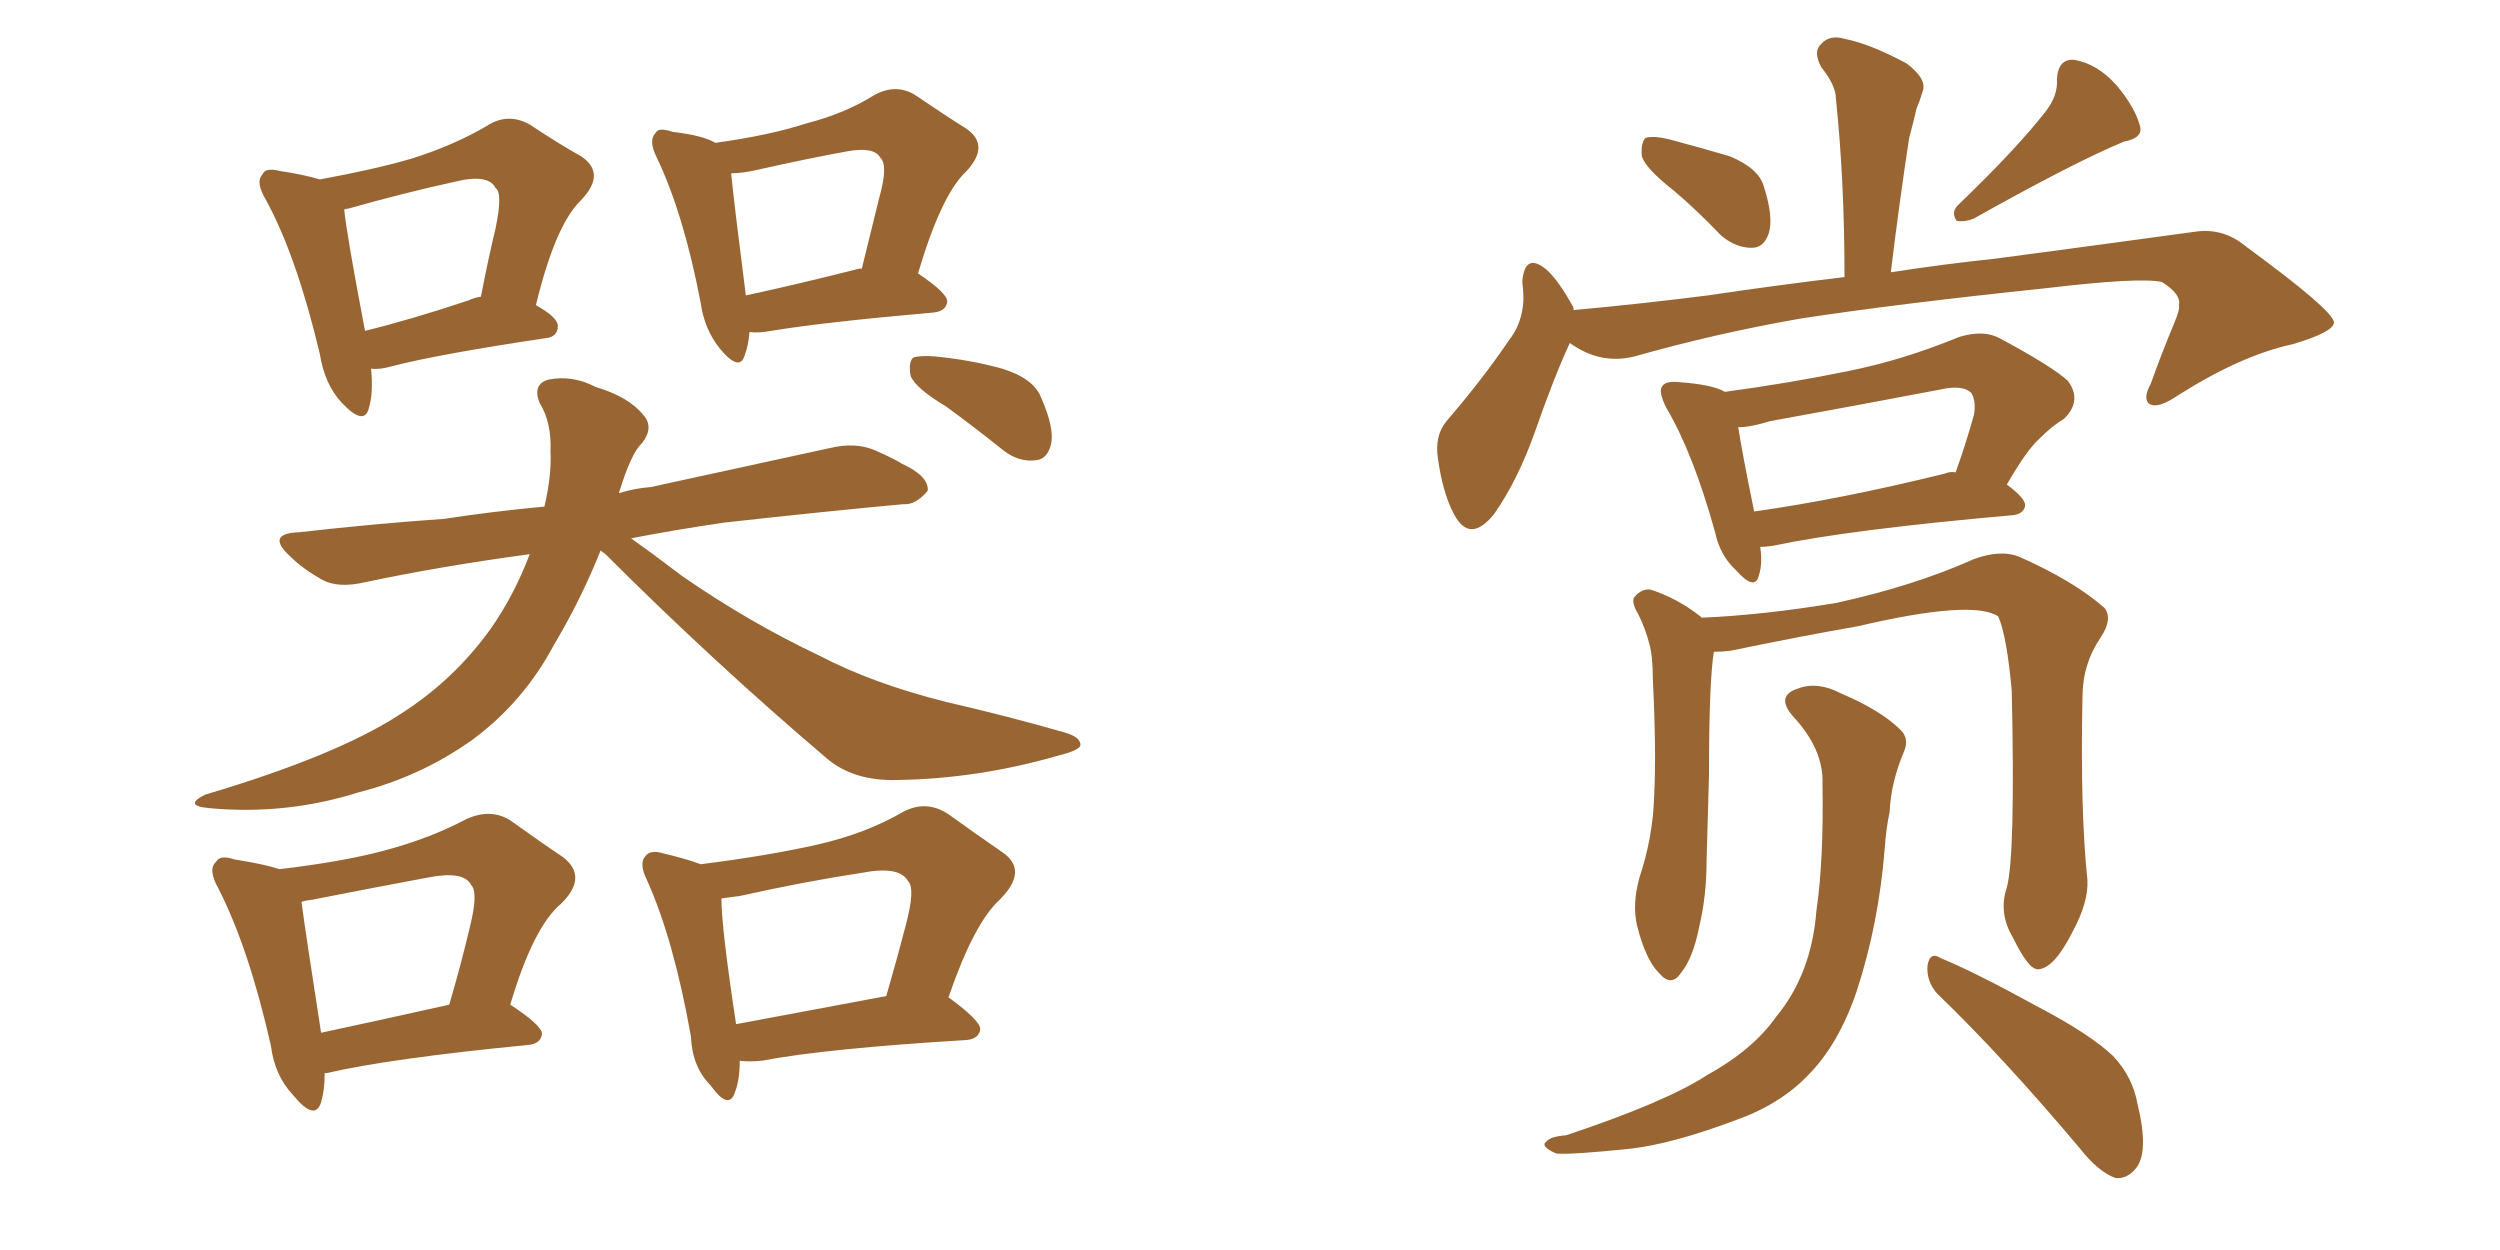 <svg xmlns="http://www.w3.org/2000/svg" xmlns:xlink="http://www.w3.org/1999/xlink" width="300" height="150"><path fill="#996633" padding="10" d="M44.53 44.24L44.53 44.24Q44.82 47.17 44.24 49.07L44.24 49.07Q43.65 51.12 41.02 48.34L41.02 48.34Q38.96 46.14 38.38 42.48L38.38 42.48Q35.60 30.76 31.93 24.02L31.93 24.02Q30.62 21.83 31.49 20.95L31.49 20.95Q31.79 20.07 33.54 20.51L33.54 20.51Q36.47 20.95 38.38 21.53L38.38 21.53Q44.82 20.36 49.37 19.04L49.37 19.04Q54.49 17.43 58.45 15.09L58.45 15.09Q60.94 13.48 63.57 14.94L63.57 14.94Q67.09 17.29 69.73 18.75L69.73 18.75Q72.80 20.80 69.73 24.02L69.73 24.02Q66.65 26.95 64.31 36.62L64.31 36.62Q66.94 38.09 66.94 39.11L66.94 39.11Q66.94 40.43 65.48 40.58L65.48 40.58Q52.73 42.48 47.02 43.95L47.02 43.95Q45.56 44.38 44.53 44.24ZM56.25 36.04L56.25 36.04Q56.84 35.74 57.71 35.60L57.71 35.60Q58.59 31.05 59.47 27.39L59.47 27.39Q60.35 23.14 59.47 22.56L59.47 22.56Q58.59 20.80 54.49 21.83L54.49 21.83Q48.49 23.14 41.75 25.05L41.75 25.05Q41.31 25.05 41.31 25.20L41.31 25.20Q41.60 28.13 43.80 39.70L43.80 39.70Q49.22 38.38 56.25 36.04ZM89.94 39.84L89.94 39.84Q89.79 41.60 89.36 42.63L89.36 42.63Q88.77 44.68 86.43 41.89L86.43 41.89Q84.52 39.55 84.08 36.33L84.08 36.33Q82.03 25.63 78.81 18.90L78.81 18.90Q77.78 16.85 78.66 15.97L78.66 15.97Q78.96 15.23 80.71 15.82L80.71 15.82Q84.38 16.26 85.84 17.14L85.84 17.14Q92.29 16.26 96.83 14.79L96.83 14.79Q101.37 13.62 104.88 11.43L104.88 11.43Q107.52 9.96 109.86 11.43L109.86 11.43Q113.53 13.92 115.87 15.38L115.87 15.38Q118.95 17.43 115.87 20.65L115.87 20.65Q112.94 23.44 110.16 32.81L110.16 32.81Q113.67 35.16 113.67 36.18L113.67 36.18Q113.53 37.35 112.06 37.50L112.06 37.50Q98.73 38.67 92.58 39.70L92.58 39.70Q90.97 39.99 89.94 39.84ZM103.13 32.23L103.13 32.23Q103.27 32.23 103.42 32.23L103.42 32.23Q104.59 27.54 105.47 23.88L105.47 23.88Q106.64 19.78 105.62 18.90L105.62 18.90Q104.88 17.58 101.66 18.16L101.66 18.16Q96.83 19.04 90.97 20.36L90.97 20.36Q89.06 20.80 87.74 20.80L87.74 20.80Q88.04 24.02 89.50 35.45L89.50 35.45Q95.65 34.13 103.13 32.23ZM72.07 66.06L72.07 66.06Q69.73 71.92 66.50 77.34L66.50 77.34Q62.84 84.23 56.69 88.77L56.69 88.77Q50.54 93.16 43.07 95.07L43.07 95.07Q34.28 97.85 25.05 96.97L25.05 96.97Q21.97 96.68 24.61 95.36L24.61 95.36Q40.43 90.67 48.05 85.69L48.05 85.69Q54.49 81.59 58.89 75.44L58.89 75.44Q61.67 71.48 63.57 66.50L63.57 66.50Q52.73 67.97 43.80 69.87L43.80 69.87Q40.58 70.61 38.67 69.58L38.67 69.58Q36.33 68.26 34.86 66.80L34.86 66.80Q31.79 64.01 35.89 63.87L35.89 63.87Q44.97 62.84 53.32 62.26L53.32 62.26Q59.03 61.38 65.33 60.79L65.33 60.79Q66.21 56.98 66.06 54.20L66.06 54.20Q66.21 50.68 64.75 48.34L64.75 48.34Q63.87 46.14 65.77 45.56L65.77 45.56Q68.70 44.97 71.48 46.44L71.48 46.44Q75.44 47.61 77.20 49.80L77.20 49.80Q78.52 51.27 77.05 53.17L77.05 53.17Q75.73 54.35 74.27 59.18L74.27 59.18Q76.17 58.59 78.08 58.45L78.08 58.45Q88.92 56.10 99.61 53.76L99.61 53.76Q102.69 53.03 105.03 54.05L105.03 54.05Q107.37 55.08 108.25 55.66L108.25 55.66Q111.47 57.13 111.33 58.89L111.33 58.89Q109.86 60.64 108.40 60.50L108.40 60.50Q98.88 61.38 87.01 62.70L87.01 62.70Q81.01 63.57 75.73 64.60L75.73 64.60Q78.22 66.36 81.88 69.14L81.88 69.14Q89.94 74.71 98.29 78.66L98.29 78.66Q104.74 82.03 113.53 84.23L113.53 84.23Q121.14 85.99 127.73 87.89L127.73 87.89Q129.79 88.48 129.64 89.50L129.64 89.50Q129.35 90.09 127.00 90.67L127.00 90.67Q117.33 93.46 107.67 93.60L107.67 93.60Q102.39 93.75 99.17 90.97L99.17 90.97Q85.55 79.39 72.66 66.50L72.66 66.50Q72.22 66.21 72.07 66.06ZM113.53 48.78L113.53 48.78Q109.86 46.58 109.28 45.12L109.28 45.12Q108.98 43.51 109.57 42.92L109.57 42.92Q110.30 42.63 112.21 42.77L112.21 42.77Q116.60 43.21 120.26 44.24L120.26 44.24Q124.07 45.41 124.95 47.75L124.95 47.75Q126.56 51.42 126.12 53.32L126.12 53.32Q125.68 55.08 124.37 55.22L124.37 55.22Q122.31 55.52 120.41 54.05L120.41 54.05Q116.75 51.12 113.53 48.78ZM38.96 128.91L38.96 128.91Q38.96 130.81 38.53 132.28L38.53 132.28Q37.79 134.62 35.16 131.40L35.16 131.40Q32.96 129.05 32.52 125.54L32.52 125.54Q29.88 113.82 26.22 106.64L26.22 106.64Q24.90 104.30 25.93 103.42L25.93 103.42Q26.37 102.54 28.13 103.13L28.13 103.13Q31.79 103.71 33.54 104.30L33.54 104.30Q41.02 103.42 46.00 102.10L46.00 102.10Q51.56 100.63 55.96 98.29L55.96 98.29Q58.89 96.97 61.23 98.44L61.23 98.44Q64.89 101.07 67.53 102.83L67.53 102.83Q70.61 105.18 67.38 108.40L67.38 108.40Q64.01 111.18 61.23 120.56L61.23 120.56Q65.04 123.05 65.04 124.07L65.04 124.07Q64.89 125.24 63.43 125.39L63.43 125.39Q46.88 127.00 39.26 128.76L39.26 128.76Q38.82 128.76 38.96 128.91ZM38.53 123.93L38.53 123.93Q45.41 122.46 53.91 120.56L53.91 120.56Q55.37 115.58 56.40 111.18L56.40 111.18Q57.42 107.08 56.54 106.20L56.54 106.20Q55.66 104.44 51.27 105.32L51.27 105.32Q44.97 106.49 37.50 107.96L37.50 107.96Q36.33 108.11 36.18 108.25L36.18 108.25Q36.62 111.62 38.53 123.93ZM88.77 127.29L88.77 127.29Q88.77 129.64 88.18 131.10L88.18 131.10Q87.45 133.30 85.25 130.22L85.25 130.22Q83.06 128.03 82.91 124.37L82.91 124.37Q80.86 112.79 77.64 105.62L77.64 105.62Q76.61 103.56 77.49 102.69L77.49 102.69Q78.08 101.95 79.54 102.39L79.54 102.39Q82.62 103.13 84.08 103.71L84.08 103.71Q92.14 102.69 98.00 101.37L98.00 101.37Q103.86 100.05 108.40 97.41L108.40 97.41Q111.18 95.95 113.82 97.71L113.82 97.71Q117.48 100.34 120.26 102.25L120.26 102.25Q123.49 104.44 119.97 107.96L119.97 107.96Q116.89 110.74 113.82 119.68L113.82 119.68Q117.63 122.46 117.63 123.49L117.63 123.49Q117.48 124.66 116.02 124.80L116.02 124.80Q99.02 125.83 91.41 127.29L91.41 127.29Q89.79 127.44 88.77 127.29ZM88.33 122.90L88.33 122.90L88.33 122.90Q96.09 121.44 106.35 119.53L106.35 119.53Q107.67 114.99 108.69 111.04L108.69 111.04Q109.86 106.64 108.98 105.76L108.98 105.76Q107.96 103.86 103.42 104.74L103.42 104.74Q96.68 105.76 88.77 107.52L88.77 107.52Q87.60 107.67 86.57 107.81L86.57 107.81Q86.57 111.33 88.33 122.90ZM200.83 22.85L200.83 22.85Q197.46 20.21 197.02 18.75L197.02 18.75Q196.88 17.14 197.46 16.55L197.46 16.55Q198.34 16.26 200.24 16.70L200.24 16.70Q204.05 17.72 207.57 18.75L207.57 18.75Q211.08 20.21 211.67 22.41L211.67 22.41Q212.84 26.07 212.26 27.98L212.26 27.98Q211.67 29.74 210.21 29.74L210.21 29.74Q208.30 29.74 206.54 28.27L206.54 28.27Q203.61 25.20 200.83 22.85ZM245.51 13.33L245.51 13.33Q246.97 11.43 246.83 9.52L246.83 9.52Q246.97 7.03 248.88 7.18L248.88 7.18Q251.66 7.62 254.00 10.25L254.00 10.25Q256.20 12.89 256.79 15.09L256.79 15.09Q257.23 16.55 254.88 16.99L254.88 16.99Q248.88 19.48 236.87 26.22L236.87 26.22Q235.84 26.66 234.81 26.51L234.81 26.51Q234.08 25.49 234.96 24.61L234.96 24.61Q241.99 17.87 245.51 13.33ZM188.38 41.16L188.38 41.16Q186.47 45.26 184.13 52.00L184.13 52.00Q182.08 57.71 179.30 61.67L179.30 61.67Q176.37 65.33 174.46 61.67L174.46 61.67Q173.14 59.18 172.56 55.08L172.56 55.08Q172.12 52.29 173.58 50.54L173.58 50.54Q177.98 45.41 181.05 40.87L181.05 40.87Q182.67 38.82 182.81 36.04L182.81 36.04Q182.81 34.86 182.67 33.84L182.67 33.84Q182.96 30.18 185.60 32.37L185.60 32.37Q187.06 33.69 188.82 36.91L188.82 36.91Q188.82 37.06 188.82 37.21L188.82 37.21Q196.88 36.47 204.93 35.45L204.93 35.45Q213.87 34.13 221.34 33.25L221.34 33.25Q221.34 21.68 220.31 11.87L220.31 11.87Q220.31 10.25 218.55 8.06L218.55 8.06Q217.53 6.15 218.55 5.27L218.55 5.27Q219.58 4.10 221.48 4.69L221.48 4.69Q224.41 5.27 228.81 7.62L228.81 7.62Q231.30 9.52 230.71 10.99L230.71 10.99Q230.42 12.01 229.98 13.04L229.98 13.04Q229.69 14.36 229.10 16.55L229.10 16.55Q227.93 24.17 226.90 32.67L226.90 32.67Q233.64 31.64 239.36 31.05L239.36 31.05Q252.54 29.30 263.23 27.83L263.23 27.83Q266.75 27.25 269.53 29.59L269.53 29.59Q279.93 37.21 280.08 38.67L280.08 38.67Q280.08 39.84 275.10 41.31L275.10 41.31Q268.95 42.63 261.33 47.46L261.33 47.46Q258.98 49.07 257.96 48.49L257.96 48.49Q257.08 47.90 258.11 46.00L258.11 46.00Q259.42 42.33 260.89 38.82L260.89 38.82Q261.62 37.06 261.47 36.62L261.47 36.62Q261.77 35.30 259.42 33.84L259.42 33.84Q256.79 33.25 245.65 34.57L245.65 34.57Q227.49 36.47 216.06 38.23L216.06 38.23Q205.96 39.99 196.14 42.77L196.14 42.77Q192.04 43.80 188.38 41.16ZM211.23 65.63L211.23 65.63Q211.52 67.68 211.08 68.99L211.08 68.99Q210.64 71.04 208.30 68.41L208.30 68.41Q206.40 66.65 205.81 63.87L205.81 63.87Q203.17 54.35 199.95 48.93L199.95 48.93Q198.93 46.88 199.51 46.29L199.51 46.29Q199.95 45.70 201.42 45.85L201.42 45.85Q205.52 46.14 206.98 47.02L206.98 47.02Q214.60 46.00 221.78 44.53L221.78 44.53Q228.37 43.21 235.11 40.43L235.11 40.43Q238.04 39.55 239.94 40.58L239.94 40.58Q246.24 43.95 248.14 45.70L248.14 45.70Q249.90 48.05 247.71 50.24L247.71 50.24Q246.24 51.12 244.78 52.59L244.78 52.59Q243.16 54.05 240.82 58.15L240.82 58.15Q243.02 59.77 243.02 60.64L243.02 60.64Q242.87 61.67 241.55 61.82L241.55 61.82Q221.78 63.57 212.84 65.48L212.84 65.48Q211.82 65.63 211.23 65.63ZM233.35 56.84L233.35 56.84Q234.08 56.54 234.67 56.69L234.67 56.69Q235.84 53.47 236.87 49.80L236.87 49.80Q237.16 48.19 236.57 47.17L236.57 47.17Q235.55 46.14 232.91 46.73L232.91 46.73Q222.95 48.63 212.40 50.54L212.40 50.54Q210.06 51.27 208.59 51.27L208.59 51.27Q209.03 54.20 210.50 61.38L210.50 61.38Q220.90 59.91 233.35 56.84ZM240.82 106.49L240.82 106.49Q241.85 102.69 241.41 82.91L241.41 82.91Q240.82 76.32 239.79 73.97L239.79 73.97L239.79 73.97Q236.72 71.92 222.95 75.15L222.95 75.15Q216.21 76.32 207.71 78.08L207.71 78.08Q206.69 78.22 205.66 78.22L205.66 78.22Q205.08 81.88 205.08 93.02L205.08 93.02Q204.93 98.00 204.79 103.27L204.79 103.27Q204.79 107.52 203.91 111.18L203.91 111.18Q203.17 114.99 201.71 116.75L201.71 116.75Q200.54 118.51 199.07 116.75L199.07 116.75Q197.46 115.14 196.44 111.04L196.44 111.04Q195.85 108.54 196.73 105.32L196.73 105.32Q198.34 100.49 198.49 95.65L198.49 95.65Q198.78 90.38 198.34 81.45L198.34 81.45Q198.34 78.66 197.90 77.20L197.90 77.20Q197.46 75.44 196.58 73.68L196.58 73.68Q195.70 72.22 196.14 71.63L196.14 71.63Q197.02 70.61 198.05 70.75L198.05 70.75Q201.27 71.78 204.05 73.97L204.05 73.97Q204.05 73.97 204.20 74.12L204.20 74.12Q211.38 73.83 220.31 72.36L220.31 72.36Q229.69 70.31 236.87 67.09L236.87 67.09Q240.09 65.92 242.29 66.80L242.29 66.80Q248.88 69.73 252.54 72.95L252.54 72.95Q253.56 74.27 252.10 76.46L252.10 76.46Q249.90 79.69 249.90 83.64L249.90 83.64Q249.61 97.12 250.49 105.62L250.49 105.62L250.49 105.62Q250.63 108.25 248.73 111.77L248.73 111.77Q246.53 116.16 244.63 116.31L244.63 116.31Q243.46 116.46 241.55 112.50L241.55 112.50Q239.79 109.57 240.82 106.49ZM232.47 119.24L232.47 119.24Q231.15 117.77 231.30 115.87L231.30 115.87Q231.59 114.11 232.91 114.99L232.91 114.99Q236.87 116.60 244.34 120.70L244.34 120.70Q250.78 124.07 253.56 126.71L253.56 126.71Q255.91 129.20 256.49 132.42L256.49 132.42Q257.96 138.43 256.20 140.33L256.20 140.33Q255.18 141.50 253.86 141.36L253.86 141.36Q251.81 140.63 249.61 137.84L249.61 137.84Q240.38 126.86 232.47 119.24ZM218.70 94.04L218.70 94.04L218.70 94.04Q218.85 89.94 215.19 85.99L215.19 85.99Q212.99 83.50 215.77 82.62L215.77 82.62Q218.12 81.74 220.90 83.20L220.90 83.20Q225.73 85.25 228.08 87.60L228.08 87.60Q229.10 88.62 228.52 90.09L228.52 90.09Q226.90 93.90 226.76 97.41L226.76 97.41Q226.32 99.46 226.17 101.81L226.17 101.81Q225.44 110.89 222.80 118.95L222.80 118.95Q220.61 125.39 216.94 129.05L216.94 129.05Q213.57 132.57 208.15 134.47L208.15 134.47Q200.68 137.26 195.70 137.84L195.70 137.84Q188.67 138.57 186.77 138.43L186.77 138.43Q184.72 137.55 185.60 136.96L185.60 136.96Q186.04 136.38 187.94 136.23L187.94 136.23Q199.80 132.28 204.79 129.05L204.79 129.05Q210.35 125.98 213.13 122.02L213.13 122.02Q217.38 116.89 217.97 109.28L217.97 109.28Q218.85 103.27 218.70 94.04Z"/></svg>